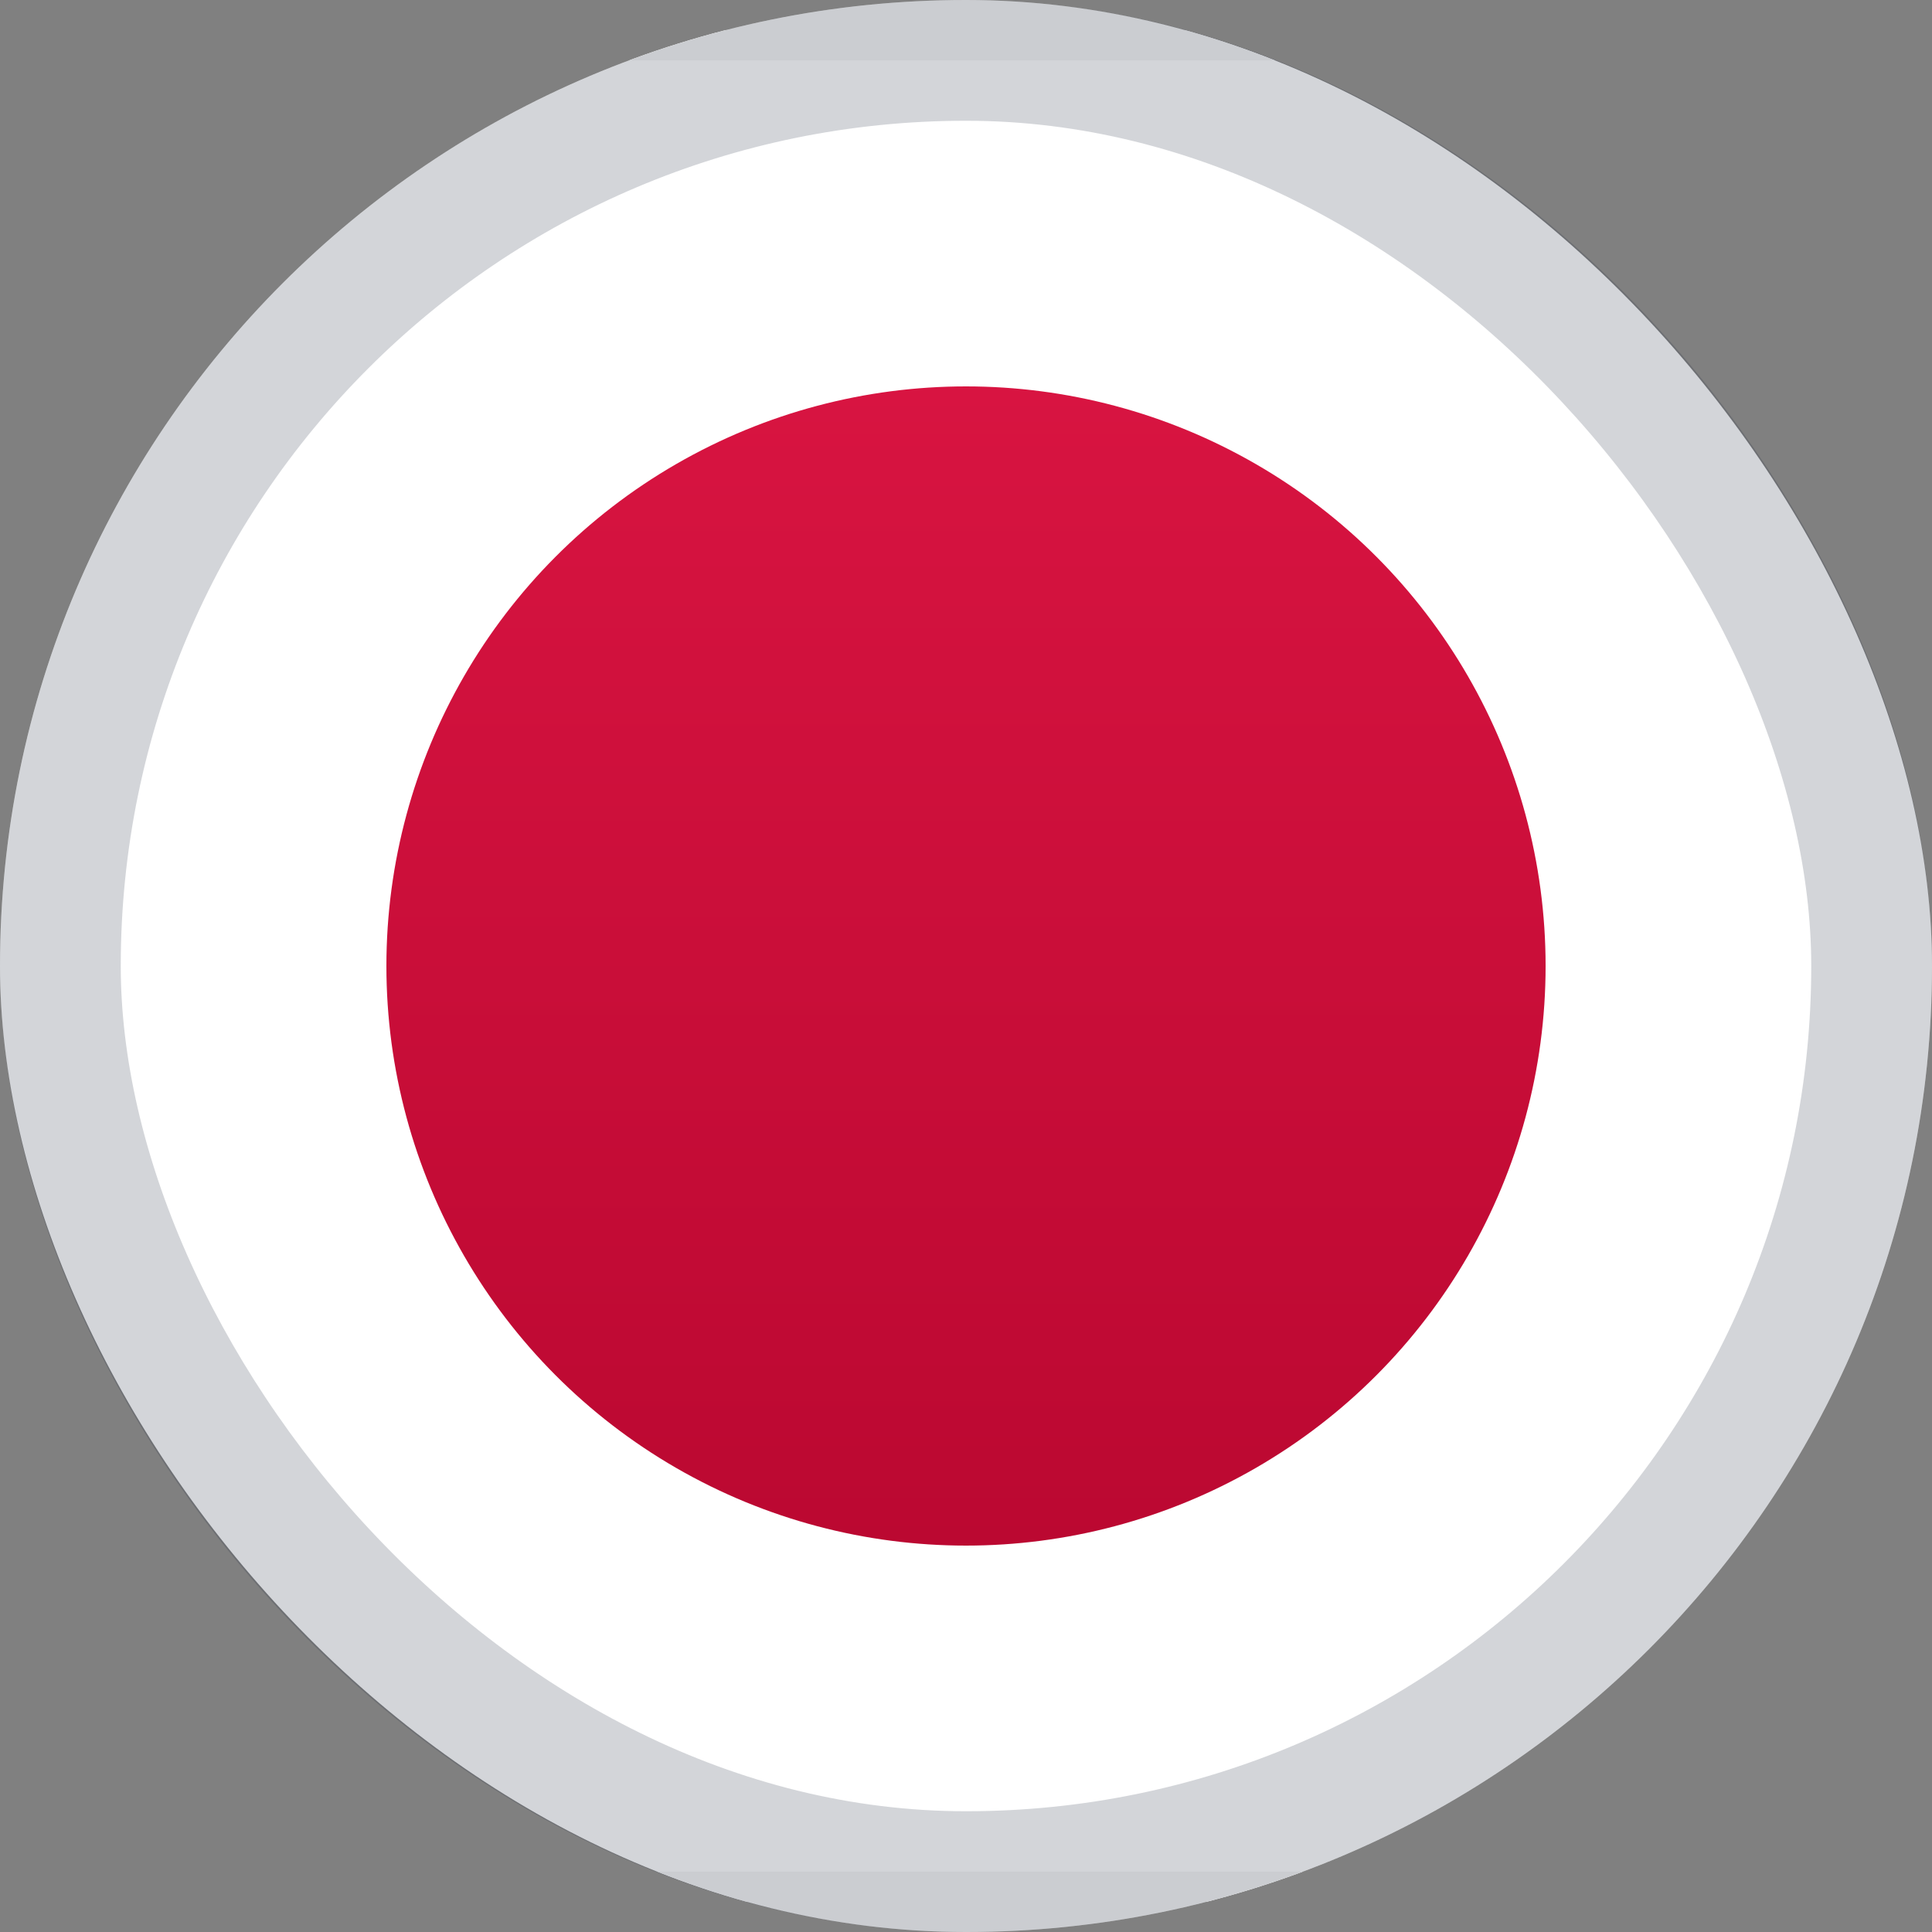 <svg width="16" height="16" viewBox="0 0 16 16" fill="none" xmlns="http://www.w3.org/2000/svg">
<rect x="0" y="0" width="16" height="16" fill="#808080" stroke="none"/>
<g clip-path="url(#clip0_7747_9688)">
<rect x="-2.95" y="0.25" width="21.9" height="15.5" rx="1.75" fill="white" stroke="#F5F5F5" stroke-width="0.5"/>
<mask id="mask0_7747_9688" style="mask-type:luminance" maskUnits="userSpaceOnUse" x="-4" y="0" width="24" height="16">
<rect x="-2.95" y="0.25" width="21.9" height="15.5" rx="1.75" fill="white" stroke="white" stroke-width="0.5"/>
</mask>
<g mask="url(#mask0_7747_9688)">
<circle cx="8" cy="8" r="4.8" fill="url(#paint0_linear_7747_9688)"/>
</g>
</g>
<rect x="0.5" y="0.5" width="15" height="15" rx="7.5" stroke="#243143" stroke-opacity="0.2"/>
<defs>
<linearGradient id="paint0_linear_7747_9688" x1="3.2" y1="3.2" x2="3.2" y2="12.8" gradientUnits="userSpaceOnUse">
<stop stop-color="#D81441"/>
<stop offset="1" stop-color="#BB0831"/>
</linearGradient>
<clipPath id="clip0_7747_9688">
<rect width="16" height="16" rx="8" fill="white"/>
</clipPath>
</defs>
</svg>
